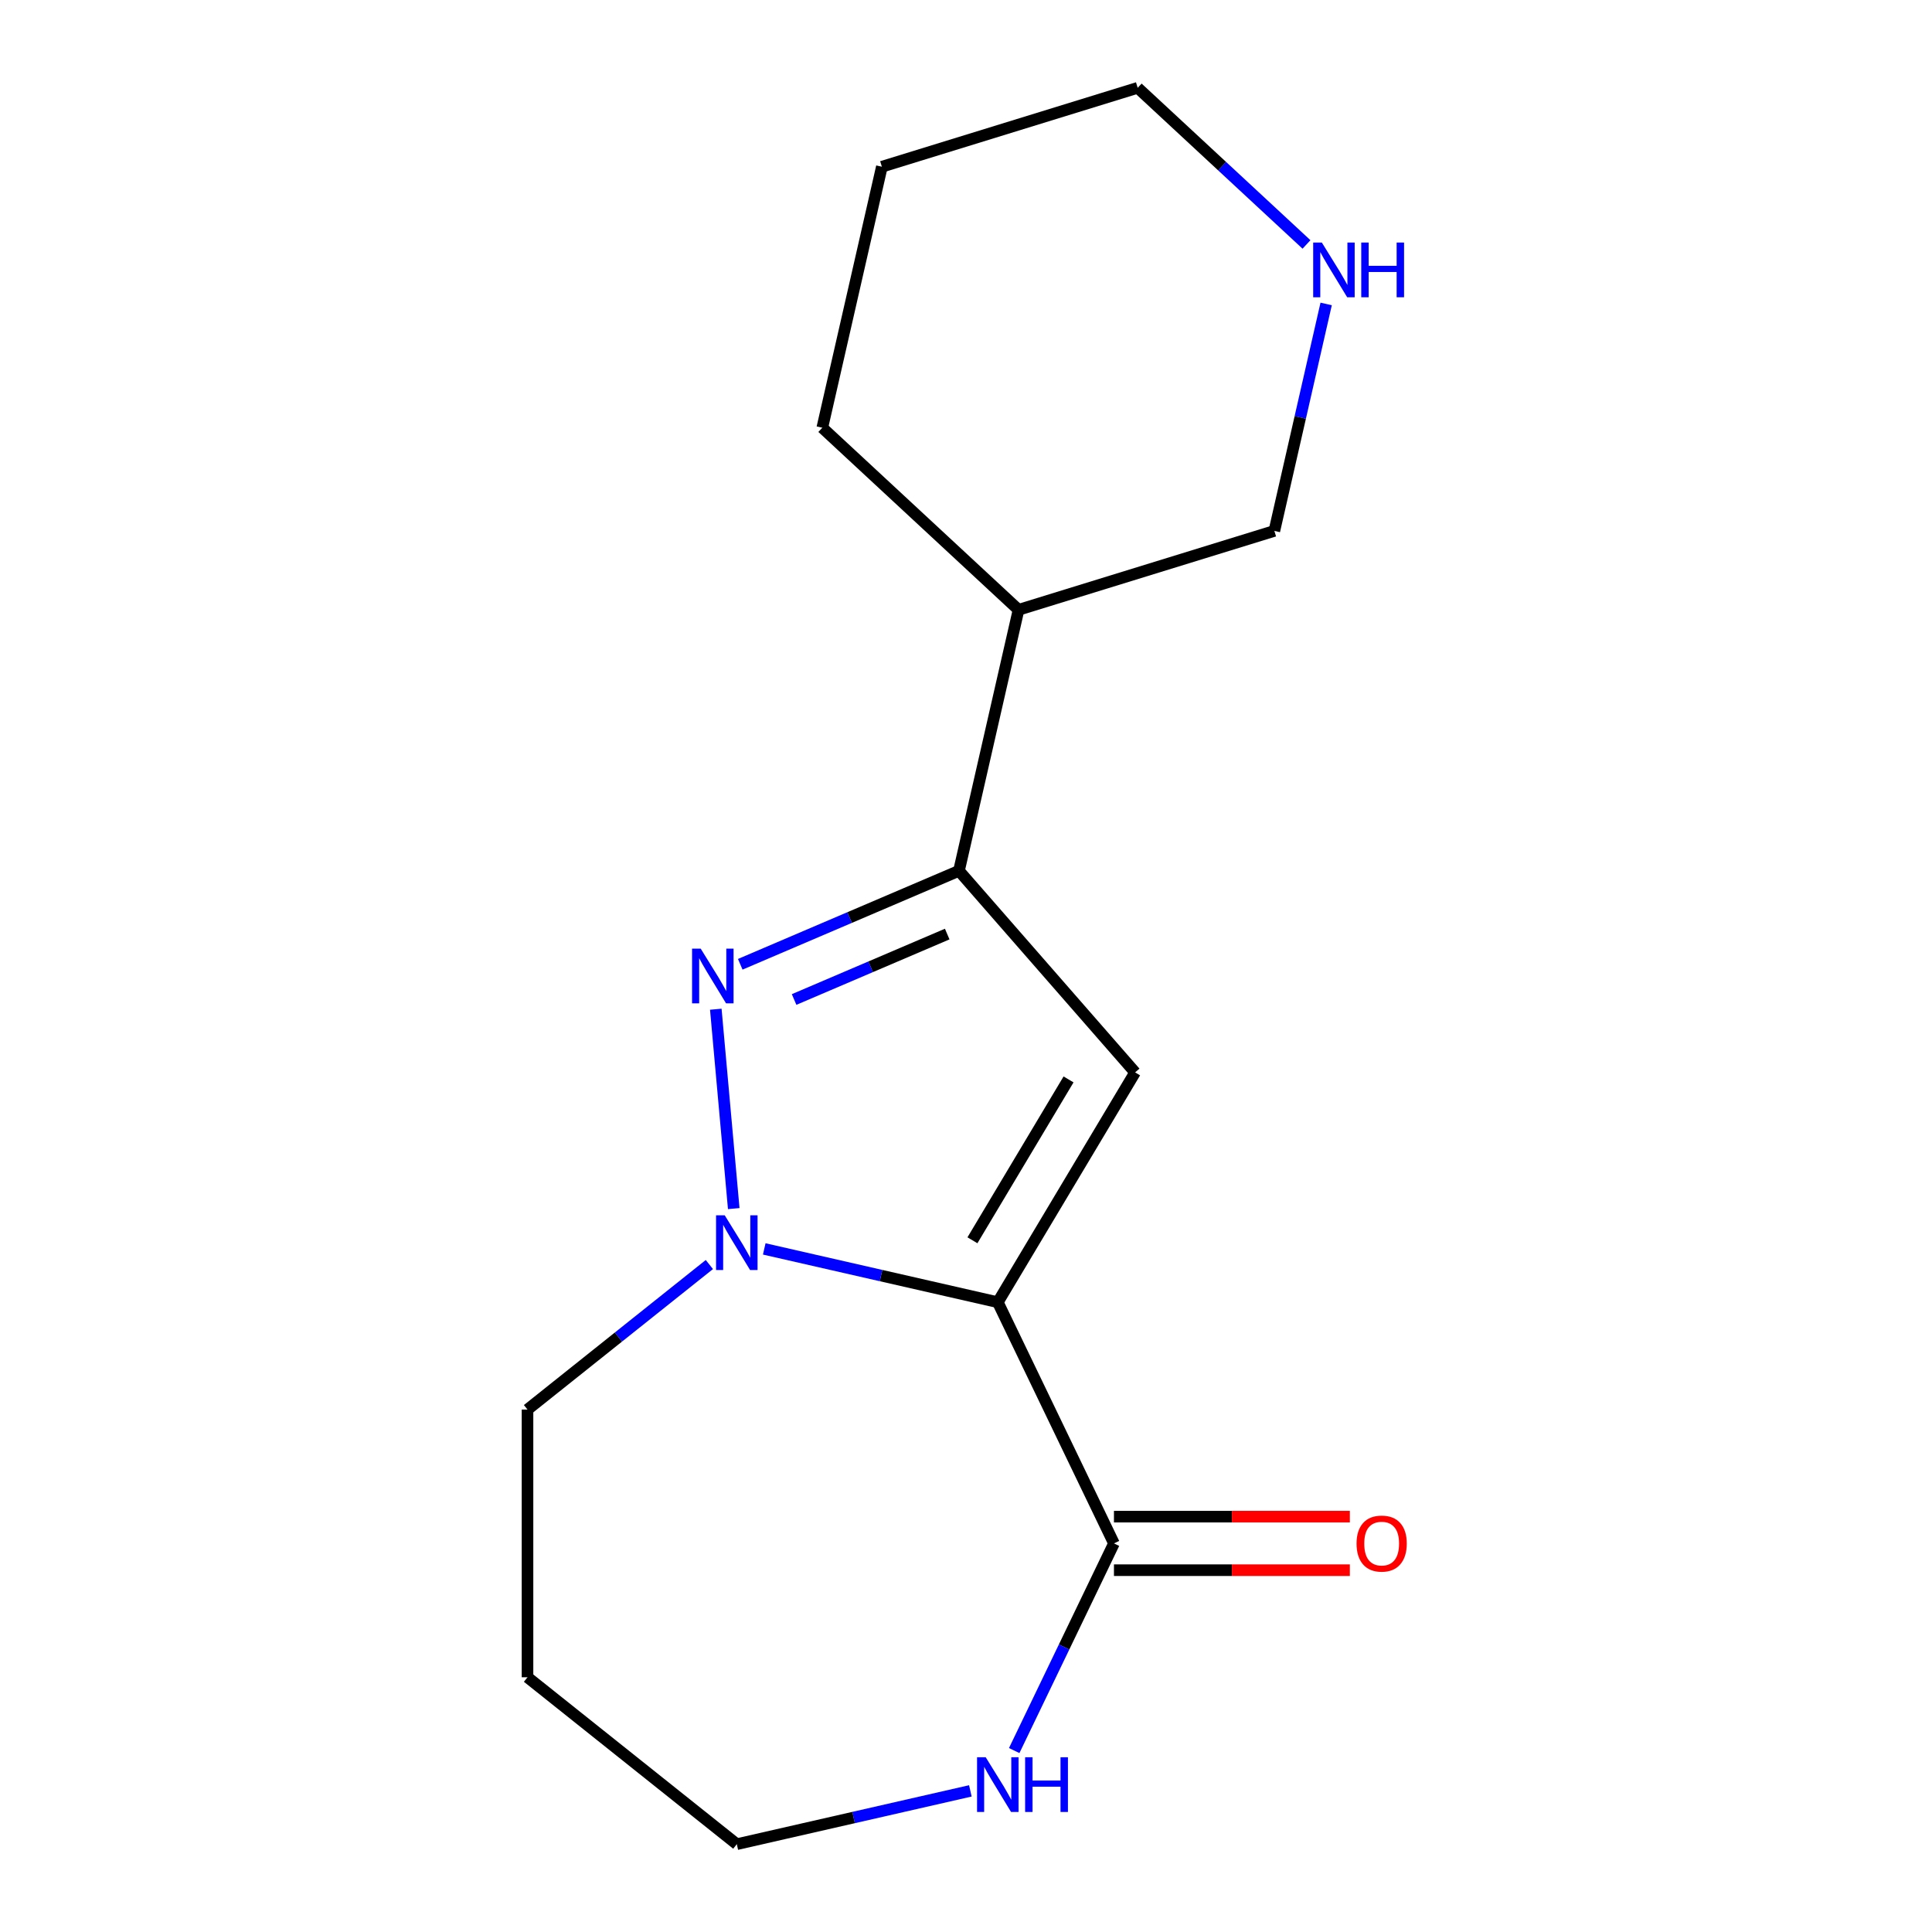 <?xml version='1.0' encoding='iso-8859-1'?>
<svg version='1.1' baseProfile='full'
              xmlns='http://www.w3.org/2000/svg'
                      xmlns:rdkit='http://www.rdkit.org/xml'
                      xmlns:xlink='http://www.w3.org/1999/xlink'
                  xml:space='preserve'
width='1000px' height='1000px' viewBox='0 0 1000 1000'>
<!-- END OF HEADER -->
<rect style='opacity:1.0;fill:#FFFFFF;stroke:none' width='1000' height='1000' x='0' y='0'> </rect>
<path class='bond-0' d='M 516.461,674.027 L 456.017,660.231' style='fill:none;fill-rule:evenodd;stroke:#000000;stroke-width:6px;stroke-linecap:butt;stroke-linejoin:miter;stroke-opacity:1' />
<path class='bond-0' d='M 456.017,660.231 L 395.574,646.435' style='fill:none;fill-rule:evenodd;stroke:#0000FF;stroke-width:6px;stroke-linecap:butt;stroke-linejoin:miter;stroke-opacity:1' />
<path class='bond-1' d='M 516.461,674.027 L 587.53,555.076' style='fill:none;fill-rule:evenodd;stroke:#000000;stroke-width:6px;stroke-linecap:butt;stroke-linejoin:miter;stroke-opacity:1' />
<path class='bond-1' d='M 503.331,641.97 L 553.08,558.705' style='fill:none;fill-rule:evenodd;stroke:#000000;stroke-width:6px;stroke-linecap:butt;stroke-linejoin:miter;stroke-opacity:1' />
<path class='bond-4' d='M 516.461,674.027 L 576.582,798.869' style='fill:none;fill-rule:evenodd;stroke:#000000;stroke-width:6px;stroke-linecap:butt;stroke-linejoin:miter;stroke-opacity:1' />
<path class='bond-2' d='M 379.784,625.569 L 370.495,522.368' style='fill:none;fill-rule:evenodd;stroke:#0000FF;stroke-width:6px;stroke-linecap:butt;stroke-linejoin:miter;stroke-opacity:1' />
<path class='bond-9' d='M 367.166,654.521 L 320.101,692.054' style='fill:none;fill-rule:evenodd;stroke:#0000FF;stroke-width:6px;stroke-linecap:butt;stroke-linejoin:miter;stroke-opacity:1' />
<path class='bond-9' d='M 320.101,692.054 L 273.035,729.587' style='fill:none;fill-rule:evenodd;stroke:#000000;stroke-width:6px;stroke-linecap:butt;stroke-linejoin:miter;stroke-opacity:1' />
<path class='bond-3' d='M 587.53,555.076 L 496.363,450.727' style='fill:none;fill-rule:evenodd;stroke:#000000;stroke-width:6px;stroke-linecap:butt;stroke-linejoin:miter;stroke-opacity:1' />
<path class='bond-16' d='M 383.153,499.115 L 439.758,474.921' style='fill:none;fill-rule:evenodd;stroke:#0000FF;stroke-width:6px;stroke-linecap:butt;stroke-linejoin:miter;stroke-opacity:1' />
<path class='bond-16' d='M 439.758,474.921 L 496.363,450.727' style='fill:none;fill-rule:evenodd;stroke:#000000;stroke-width:6px;stroke-linecap:butt;stroke-linejoin:miter;stroke-opacity:1' />
<path class='bond-16' d='M 411.026,517.34 L 450.65,500.404' style='fill:none;fill-rule:evenodd;stroke:#0000FF;stroke-width:6px;stroke-linecap:butt;stroke-linejoin:miter;stroke-opacity:1' />
<path class='bond-16' d='M 450.65,500.404 L 490.274,483.468' style='fill:none;fill-rule:evenodd;stroke:#000000;stroke-width:6px;stroke-linecap:butt;stroke-linejoin:miter;stroke-opacity:1' />
<path class='bond-6' d='M 496.363,450.727 L 527.197,315.636' style='fill:none;fill-rule:evenodd;stroke:#000000;stroke-width:6px;stroke-linecap:butt;stroke-linejoin:miter;stroke-opacity:1' />
<path class='bond-5' d='M 576.582,798.869 L 550.765,852.479' style='fill:none;fill-rule:evenodd;stroke:#000000;stroke-width:6px;stroke-linecap:butt;stroke-linejoin:miter;stroke-opacity:1' />
<path class='bond-5' d='M 550.765,852.479 L 524.948,906.088' style='fill:none;fill-rule:evenodd;stroke:#0000FF;stroke-width:6px;stroke-linecap:butt;stroke-linejoin:miter;stroke-opacity:1' />
<path class='bond-7' d='M 576.582,812.726 L 637.632,812.726' style='fill:none;fill-rule:evenodd;stroke:#000000;stroke-width:6px;stroke-linecap:butt;stroke-linejoin:miter;stroke-opacity:1' />
<path class='bond-7' d='M 637.632,812.726 L 698.682,812.726' style='fill:none;fill-rule:evenodd;stroke:#FF0000;stroke-width:6px;stroke-linecap:butt;stroke-linejoin:miter;stroke-opacity:1' />
<path class='bond-7' d='M 576.582,785.013 L 637.632,785.013' style='fill:none;fill-rule:evenodd;stroke:#000000;stroke-width:6px;stroke-linecap:butt;stroke-linejoin:miter;stroke-opacity:1' />
<path class='bond-7' d='M 637.632,785.013 L 698.682,785.013' style='fill:none;fill-rule:evenodd;stroke:#FF0000;stroke-width:6px;stroke-linecap:butt;stroke-linejoin:miter;stroke-opacity:1' />
<path class='bond-12' d='M 502.256,926.954 L 441.813,940.75' style='fill:none;fill-rule:evenodd;stroke:#0000FF;stroke-width:6px;stroke-linecap:butt;stroke-linejoin:miter;stroke-opacity:1' />
<path class='bond-12' d='M 441.813,940.75 L 381.37,954.545' style='fill:none;fill-rule:evenodd;stroke:#000000;stroke-width:6px;stroke-linecap:butt;stroke-linejoin:miter;stroke-opacity:1' />
<path class='bond-10' d='M 527.197,315.636 L 659.605,274.793' style='fill:none;fill-rule:evenodd;stroke:#000000;stroke-width:6px;stroke-linecap:butt;stroke-linejoin:miter;stroke-opacity:1' />
<path class='bond-14' d='M 527.197,315.636 L 425.622,221.388' style='fill:none;fill-rule:evenodd;stroke:#000000;stroke-width:6px;stroke-linecap:butt;stroke-linejoin:miter;stroke-opacity:1' />
<path class='bond-8' d='M 686.416,157.327 L 673.011,216.06' style='fill:none;fill-rule:evenodd;stroke:#0000FF;stroke-width:6px;stroke-linecap:butt;stroke-linejoin:miter;stroke-opacity:1' />
<path class='bond-8' d='M 673.011,216.06 L 659.605,274.793' style='fill:none;fill-rule:evenodd;stroke:#000000;stroke-width:6px;stroke-linecap:butt;stroke-linejoin:miter;stroke-opacity:1' />
<path class='bond-18' d='M 676.235,126.523 L 632.549,85.989' style='fill:none;fill-rule:evenodd;stroke:#0000FF;stroke-width:6px;stroke-linecap:butt;stroke-linejoin:miter;stroke-opacity:1' />
<path class='bond-18' d='M 632.549,85.989 L 588.864,45.455' style='fill:none;fill-rule:evenodd;stroke:#000000;stroke-width:6px;stroke-linecap:butt;stroke-linejoin:miter;stroke-opacity:1' />
<path class='bond-11' d='M 273.035,729.587 L 273.035,868.152' style='fill:none;fill-rule:evenodd;stroke:#000000;stroke-width:6px;stroke-linecap:butt;stroke-linejoin:miter;stroke-opacity:1' />
<path class='bond-17' d='M 273.035,868.152 L 381.37,954.545' style='fill:none;fill-rule:evenodd;stroke:#000000;stroke-width:6px;stroke-linecap:butt;stroke-linejoin:miter;stroke-opacity:1' />
<path class='bond-13' d='M 588.864,45.455 L 456.455,86.297' style='fill:none;fill-rule:evenodd;stroke:#000000;stroke-width:6px;stroke-linecap:butt;stroke-linejoin:miter;stroke-opacity:1' />
<path class='bond-15' d='M 425.622,221.388 L 456.455,86.297' style='fill:none;fill-rule:evenodd;stroke:#000000;stroke-width:6px;stroke-linecap:butt;stroke-linejoin:miter;stroke-opacity:1' />
<path  class='atom-1' d='M 375.11 629.033
L 384.39 644.033
Q 385.31 645.513, 386.79 648.193
Q 388.27 650.873, 388.35 651.033
L 388.35 629.033
L 392.11 629.033
L 392.11 657.353
L 388.23 657.353
L 378.27 640.953
Q 377.11 639.033, 375.87 636.833
Q 374.67 634.633, 374.31 633.953
L 374.31 657.353
L 370.63 657.353
L 370.63 629.033
L 375.11 629.033
' fill='#0000FF'/>
<path  class='atom-3' d='M 362.689 491.026
L 371.969 506.026
Q 372.889 507.506, 374.369 510.186
Q 375.849 512.866, 375.929 513.026
L 375.929 491.026
L 379.689 491.026
L 379.689 519.346
L 375.809 519.346
L 365.849 502.946
Q 364.689 501.026, 363.449 498.826
Q 362.249 496.626, 361.889 495.946
L 361.889 519.346
L 358.209 519.346
L 358.209 491.026
L 362.689 491.026
' fill='#0000FF'/>
<path  class='atom-6' d='M 510.201 909.552
L 519.481 924.552
Q 520.401 926.032, 521.881 928.712
Q 523.361 931.392, 523.441 931.552
L 523.441 909.552
L 527.201 909.552
L 527.201 937.872
L 523.321 937.872
L 513.361 921.472
Q 512.201 919.552, 510.961 917.352
Q 509.761 915.152, 509.401 914.472
L 509.401 937.872
L 505.721 937.872
L 505.721 909.552
L 510.201 909.552
' fill='#0000FF'/>
<path  class='atom-6' d='M 530.601 909.552
L 534.441 909.552
L 534.441 921.592
L 548.921 921.592
L 548.921 909.552
L 552.761 909.552
L 552.761 937.872
L 548.921 937.872
L 548.921 924.792
L 534.441 924.792
L 534.441 937.872
L 530.601 937.872
L 530.601 909.552
' fill='#0000FF'/>
<path  class='atom-8' d='M 702.146 798.949
Q 702.146 792.149, 705.506 788.349
Q 708.866 784.549, 715.146 784.549
Q 721.426 784.549, 724.786 788.349
Q 728.146 792.149, 728.146 798.949
Q 728.146 805.829, 724.746 809.749
Q 721.346 813.629, 715.146 813.629
Q 708.906 813.629, 705.506 809.749
Q 702.146 805.869, 702.146 798.949
M 715.146 810.429
Q 719.466 810.429, 721.786 807.549
Q 724.146 804.629, 724.146 798.949
Q 724.146 793.389, 721.786 790.589
Q 719.466 787.749, 715.146 787.749
Q 710.826 787.749, 708.466 790.549
Q 706.146 793.349, 706.146 798.949
Q 706.146 804.669, 708.466 807.549
Q 710.826 810.429, 715.146 810.429
' fill='#FF0000'/>
<path  class='atom-9' d='M 684.179 125.543
L 693.459 140.543
Q 694.379 142.023, 695.859 144.703
Q 697.339 147.383, 697.419 147.543
L 697.419 125.543
L 701.179 125.543
L 701.179 153.863
L 697.299 153.863
L 687.339 137.463
Q 686.179 135.543, 684.939 133.343
Q 683.739 131.143, 683.379 130.463
L 683.379 153.863
L 679.699 153.863
L 679.699 125.543
L 684.179 125.543
' fill='#0000FF'/>
<path  class='atom-9' d='M 704.579 125.543
L 708.419 125.543
L 708.419 137.583
L 722.899 137.583
L 722.899 125.543
L 726.739 125.543
L 726.739 153.863
L 722.899 153.863
L 722.899 140.783
L 708.419 140.783
L 708.419 153.863
L 704.579 153.863
L 704.579 125.543
' fill='#0000FF'/>
</svg>
